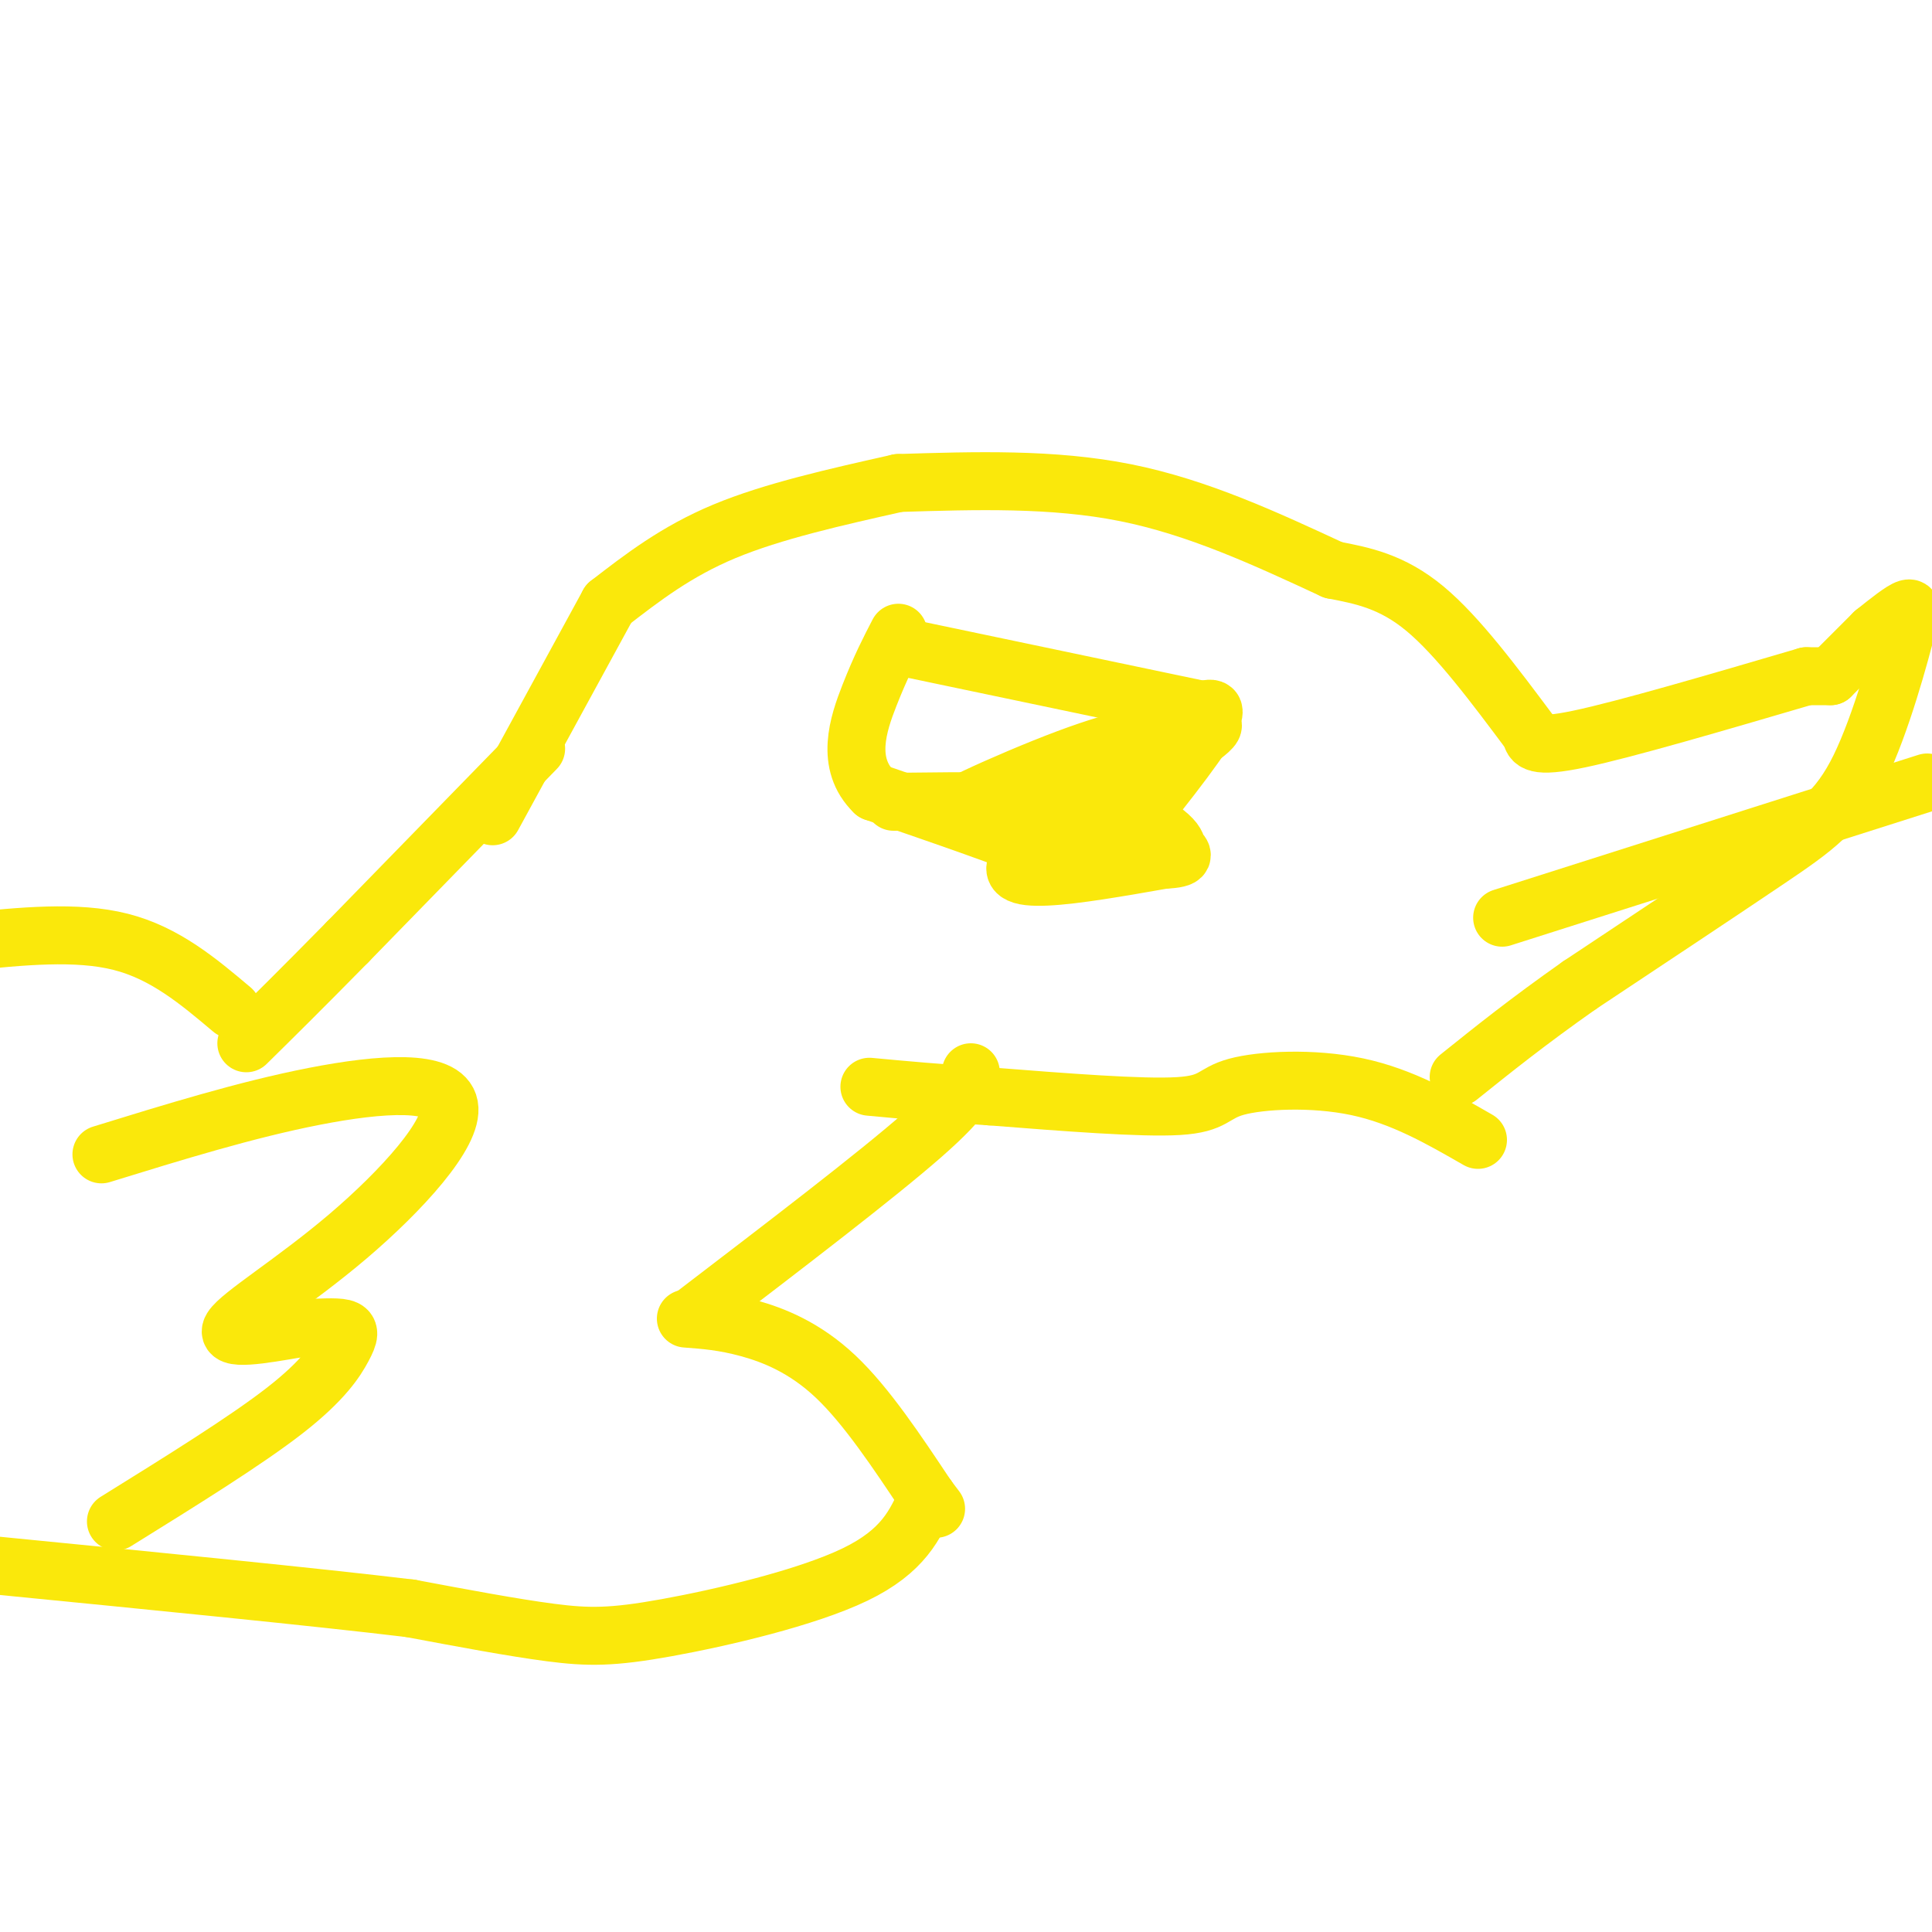 <svg viewBox='0 0 400 400' version='1.1' xmlns='http://www.w3.org/2000/svg' xmlns:xlink='http://www.w3.org/1999/xlink'><g fill='none' stroke='#fae80b' stroke-width='12' stroke-linecap='round' stroke-linejoin='round'><path d='M102,169c0.000,0.000 24.000,-44.000 24,-44'/><path d='M126,125c7.000,-5.417 14.000,-10.833 24,-15c10.000,-4.167 23.000,-7.083 36,-10'/><path d='M186,100c16.000,-0.500 32.000,-1.000 47,2c15.000,3.000 29.000,9.500 43,16'/><path d='M276,118c6.083,1.167 12.167,2.333 19,8c6.833,5.667 14.417,15.833 22,26'/><path d='M317,152c0.250,1.500 0.500,3.000 10,1c9.500,-2.000 28.250,-7.500 47,-13'/><path d='M374,140c0.000,0.000 5.000,0.000 5,0'/><path d='M379,140c0.000,0.000 9.000,-9.000 9,-9'/><path d='M388,131c2.917,-2.333 5.833,-4.667 7,-5c1.167,-0.333 0.583,1.333 0,3'/><path d='M395,129c-1.595,6.429 -5.583,21.000 -10,30c-4.417,9.000 -9.262,12.429 -19,19c-9.738,6.571 -24.369,16.286 -39,26'/><path d='M327,204c-10.667,7.500 -17.833,13.250 -25,19'/><path d='M311,190c0.000,0.000 88.000,-28.000 88,-28'/><path d='M187,134c0.000,0.000 62.000,13.000 62,13'/><path d='M249,147c1.976,-0.494 3.952,-0.988 0,5c-3.952,5.988 -13.833,18.458 -19,24c-5.167,5.542 -5.619,4.155 -13,1c-7.381,-3.155 -21.690,-8.077 -36,-13'/><path d='M181,164c-6.089,-5.889 -3.311,-14.111 -1,-20c2.311,-5.889 4.156,-9.444 6,-13'/><path d='M111,155c0.000,0.000 -39.000,40.000 -39,40'/><path d='M72,195c-10.000,10.167 -15.500,15.583 -21,21'/><path d='M201,222c-0.250,2.333 -0.500,4.667 -10,13c-9.500,8.333 -28.250,22.667 -47,37'/><path d='M306,236c-7.863,-4.518 -15.726,-9.036 -25,-11c-9.274,-1.964 -19.958,-1.375 -25,0c-5.042,1.375 -4.440,3.536 -12,4c-7.560,0.464 -23.280,-0.768 -39,-2'/><path d='M205,227c-10.667,-0.667 -17.833,-1.333 -25,-2'/><path d='M48,209c-6.917,-5.833 -13.833,-11.667 -23,-14c-9.167,-2.333 -20.583,-1.167 -32,0'/><path d='M142,273c3.911,0.289 7.822,0.578 13,2c5.178,1.422 11.622,3.978 18,10c6.378,6.022 12.689,15.511 19,25'/><path d='M192,310c3.167,4.167 1.583,2.083 0,0'/><path d='M192,310c-2.470,5.577 -4.940,11.155 -15,16c-10.060,4.845 -27.708,8.958 -39,11c-11.292,2.042 -16.226,2.012 -24,1c-7.774,-1.012 -18.387,-3.006 -29,-5'/><path d='M85,333c-19.333,-2.333 -53.167,-5.667 -87,-9'/><path d='M246,151c-6.285,0.675 -12.571,1.349 -25,6c-12.429,4.651 -31.002,13.278 -21,10c10.002,-3.278 48.577,-18.459 51,-17c2.423,1.459 -31.308,19.560 -39,27c-7.692,7.440 10.654,4.220 29,1'/><path d='M241,178c5.163,-0.209 3.569,-1.231 3,-2c-0.569,-0.769 -0.115,-1.284 -2,-3c-1.885,-1.716 -6.110,-4.633 -16,-6c-9.890,-1.367 -25.445,-1.183 -41,-1'/><path d='M21,239c15.003,-4.632 30.006,-9.263 44,-12c13.994,-2.737 26.978,-3.579 28,2c1.022,5.579 -9.917,17.579 -21,27c-11.083,9.421 -22.309,16.263 -24,19c-1.691,2.737 6.155,1.368 14,0'/><path d='M62,275c4.124,-0.108 7.435,-0.380 9,0c1.565,0.380 1.383,1.410 0,4c-1.383,2.590 -3.967,6.740 -12,13c-8.033,6.260 -21.517,14.630 -35,23'/></g>
</svg>